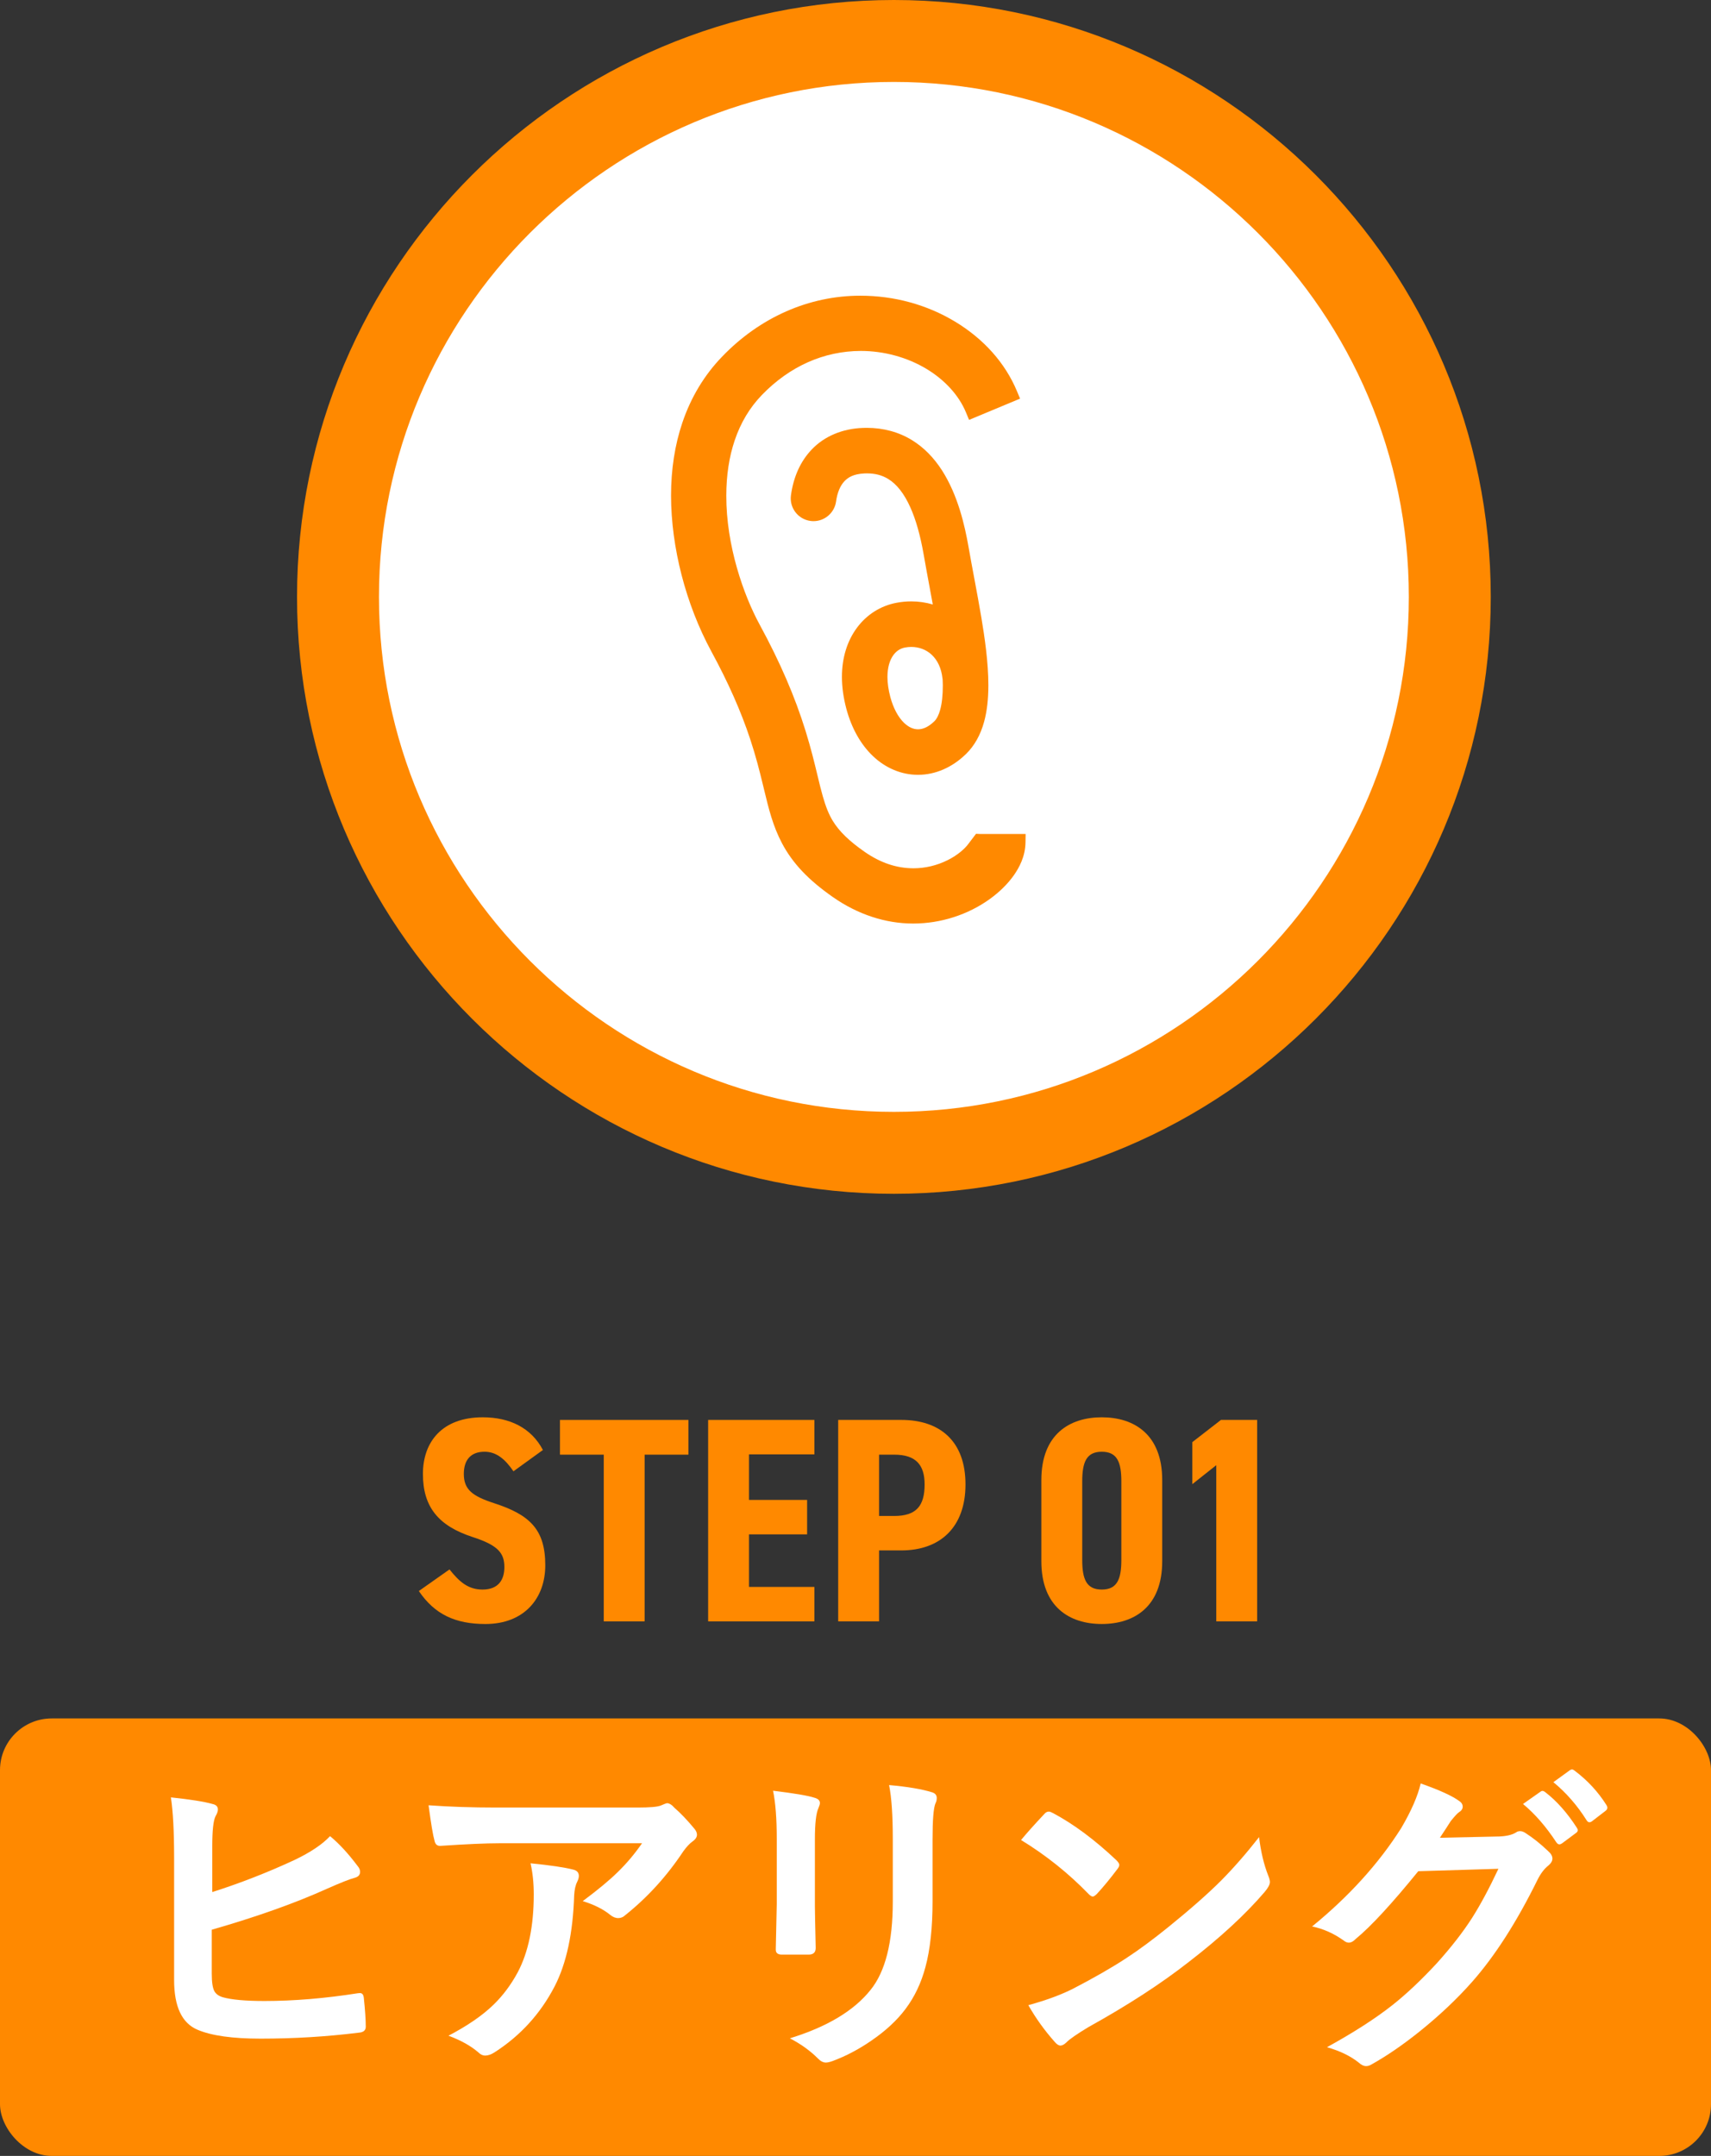 <?xml version="1.0" encoding="UTF-8"?>
<svg id="_レイヤー_2" data-name="レイヤー_2" xmlns="http://www.w3.org/2000/svg" viewBox="0 0 165.442 208.449">
  <rect x="0" y="0" width="165.442" height="208.449" fill="#333333" stroke="none"/>
  <defs>
    <style>
      .cls-1 {
        stroke: #ff8900;
        stroke-miterlimit: 10;
        stroke-width: 7.922px;
      }

      .cls-1, .cls-2 {
        fill: #fff;
      }

      .cls-3 {
        fill: #ff8900;
      }
    </style>
  </defs>
  <g id="_デザイン" data-name="デザイン">
    <g>
      <g>
        <path class="cls-1" d="M86.433,3.961c-29.639,0-53.751,24.113-53.751,53.752,0,29.637,24.113,53.75,53.751,53.75,29.639,0,53.752-24.113,53.752-53.75,0-29.639-24.113-53.752-53.752-53.752Z"/>
        <g>
          <path class="cls-3" d="M94.754,80.633l-.379-.016-.751.99c-.005.007-.011.015-.017.022-.319.428-1.008,1.058-1.989,1.542-1.025.511-2.164.781-3.298.781-1.635-.005-3.176-.524-4.71-1.586-1.506-1.051-2.455-1.973-3.078-2.985-.386-.634-.679-1.352-.978-2.404-.167-.582-.324-1.236-.5-1.967-.298-1.239-.637-2.644-1.156-4.32-1.023-3.311-2.472-6.67-4.43-10.27-1.574-2.881-3.252-7.675-3.24-12.494,0-1.956.273-3.754.811-5.344.585-1.725,1.446-3.163,2.632-4.395,2.686-2.774,5.991-4.246,9.564-4.256,2.24,0,4.495.617,6.352,1.738,1.777,1.07,3.131,2.56,3.811,4.196l.304.733,4.931-2.056-.306-.732c-1.136-2.718-3.205-5.04-5.985-6.716-2.719-1.637-5.872-2.503-9.152-2.504-4.968,0-9.715,2.092-13.364,5.89-1.725,1.786-3.02,3.937-3.848,6.391-.725,2.145-1.093,4.519-1.093,7.057.01,5.009,1.428,10.492,3.891,15.045,1.629,2.997,2.858,5.768,3.755,8.468.559,1.687.919,3.123,1.241,4.452l.128.527c.427,1.771.831,3.443,1.721,5.126.506.957,1.164,1.865,1.955,2.701.804.848,1.779,1.666,2.98,2.503,2.386,1.664,5.061,2.544,7.735,2.544h.027c2.636-.004,5.254-.84,7.372-2.357.966-.696,1.759-1.48,2.363-2.339.465-.678,1.086-1.745,1.106-3.161l.011-.803h-4.417Z"/>
          <path class="cls-3" d="M86.687,58.281c-1.533.286-2.894,1.148-3.833,2.426-.948,1.28-1.447,2.921-1.445,4.743,0,.977.144,2.012.427,3.078.499,1.865,1.383,3.443,2.554,4.559,1.229,1.179,2.777,1.828,4.36,1.828h.027c1.66,0,3.304-.715,4.628-2.012.811-.79,1.399-1.834,1.749-3.105.278-1.016.414-2.176.414-3.545,0-2.223-.364-4.674-.68-6.562-.21-1.248-.447-2.518-.683-3.78-.192-1.026-.383-2.047-.557-3.048-.354-2.006-1.006-4.954-2.565-7.388-.807-1.253-1.786-2.237-2.908-2.924-1.26-.775-2.758-1.184-4.355-1.184-.125,0-.249.002-.366.007-1.985.063-3.748.804-4.962,2.084-1.084,1.133-1.761,2.621-2.012,4.425-.08.583.071,1.161.425,1.63.355.47.872.773,1.453.853.103.015.205.022.306.022,1.092,0,2.028-.817,2.177-1.899.119-.86.405-1.544.822-1.975.332-.337.825-.689,1.94-.74l.217-.005c.805.002,1.459.173,2.059.538.832.505,1.552,1.427,2.142,2.743.537,1.186.971,2.723,1.292,4.569.177,1.015.367,2.038.555,3.054.11.593.22,1.185.326,1.772-.671-.197-1.371-.299-2.074-.299-.48,0-.963.046-1.431.135ZM91.145,65.682l.007.172c.006.136.012.273.012.402.002.948-.087,1.769-.256,2.374-.14.509-.333.885-.571,1.116-.535.514-1.05.766-1.571.767-.467-.002-.905-.203-1.34-.613-.577-.548-1.053-1.438-1.338-2.507-.184-.695-.278-1.348-.278-1.94.002-.879.203-1.615.58-2.125.297-.396.662-.632,1.114-.72.203-.039.408-.059.611-.059.746.002,1.419.255,1.943.728.602.55.964,1.339,1.073,2.312l.014.092Z"/>
        </g>
      </g>
      <g>
        <g>
          <path class="cls-3" d="M49.647,142.256c-.791-1.157-1.637-1.892-2.795-1.892-1.355,0-2.004.819-2.004,2.146,0,1.524.847,2.146,2.908,2.823,3.5,1.129,4.968,2.568,4.968,6.013,0,3.189-2.032,5.674-5.787,5.674-2.908,0-4.912-.932-6.437-3.189l2.964-2.089c.903,1.129,1.75,1.947,3.189,1.947,1.581,0,2.117-.987,2.117-2.174,0-1.354-.621-2.117-3.077-2.907-3.274-1.072-4.799-2.879-4.799-6.098,0-3.076,1.835-5.476,5.787-5.476,2.597,0,4.686,1.016,5.815,3.161l-2.851,2.061Z"/>
          <path class="cls-3" d="M66.565,137.288v3.359h-4.234v16.118h-3.952v-16.118h-4.234v-3.359h12.42Z"/>
          <path class="cls-3" d="M78.747,137.288v3.331h-6.323v4.403h5.618v3.331h-5.618v5.081h6.323v3.331h-10.275v-19.478h10.275Z"/>
          <path class="cls-3" d="M85,149.906v6.859h-3.952v-19.478h6.098c3.754,0,6.21,2.061,6.21,6.238,0,4.121-2.427,6.38-6.21,6.38h-2.146ZM86.468,146.575c2.117,0,2.936-.96,2.936-3.049,0-1.863-.819-2.879-2.936-2.879h-1.468v5.928h1.468Z"/>
          <path class="cls-3" d="M100.692,150.95v-7.848c0-4.432,2.738-6.068,5.843-6.068,3.105,0,5.843,1.637,5.843,6.068v7.848c0,4.433-2.738,6.069-5.843,6.069-3.105,0-5.843-1.637-5.843-6.069ZM108.427,150.81v-7.565c0-1.863-.396-2.88-1.892-2.88s-1.891,1.017-1.891,2.88v7.565c0,1.863.395,2.879,1.891,2.879s1.892-1.016,1.892-2.879Z"/>
          <path class="cls-3" d="M121.557,156.766h-3.952v-15.103l-2.315,1.835v-4.064l2.767-2.146h3.5v19.478Z"/>
        </g>
        <rect class="cls-3" y="166.15" width="165.442" height="42.299" rx="5" ry="5"/>
        <g>
          <path class="cls-2" d="M20.522,182.938c2.688-.854,5.344-1.891,7.969-3.109,1.542-.739,2.682-1.505,3.422-2.297.875.719,1.76,1.678,2.656,2.875.167.188.25.381.25.578,0,.292-.177.484-.531.578-.427.104-1.312.453-2.656,1.047-3.062,1.386-6.781,2.709-11.156,3.969v4.25c0,.812.083,1.375.25,1.688.156.281.432.479.828.594.864.24,2.203.359,4.016.359,2.833,0,5.844-.25,9.031-.75.073-.01.141-.016.203-.016.219,0,.344.156.375.469.125,1.188.188,2.115.188,2.781,0,.354-.224.547-.672.578-3.094.386-6.261.578-9.5.578-2.719,0-4.75-.286-6.094-.859-1.511-.635-2.266-2.239-2.266-4.812v-11.797c0-2.572-.104-4.525-.312-5.859,1.885.198,3.229.412,4.031.641.344.073.516.25.516.531,0,.178-.078.396-.234.656-.208.428-.312,1.386-.312,2.875v4.453Z"/>
          <path class="cls-2" d="M41.439,174.547c2.031.146,4.198.219,6.5.219h13.719c1.156,0,1.896-.062,2.219-.188.364-.156.567-.234.609-.234.229,0,.474.151.734.453.583.5,1.224,1.172,1.922,2.016.167.198.25.391.25.578,0,.24-.151.464-.453.672-.261.188-.547.495-.859.922-1.594,2.406-3.469,4.469-5.625,6.188-.198.188-.422.281-.672.281-.271,0-.531-.104-.781-.312-.677-.552-1.562-.994-2.656-1.328,1.469-1.094,2.604-2.036,3.406-2.828.844-.822,1.62-1.744,2.328-2.766h-13.828c-1.281,0-3.167.084-5.656.25-.312.021-.505-.141-.578-.484-.146-.5-.339-1.646-.578-3.438ZM43.361,196.828c1.833-.958,3.281-1.953,4.344-2.984.906-.875,1.688-1.916,2.344-3.125,1.042-1.958,1.562-4.479,1.562-7.562,0-1.094-.104-2.094-.312-3,1.906.188,3.281.391,4.125.609.364.084.547.287.547.609,0,.167-.052.354-.156.562-.167.323-.266.761-.297,1.312-.115,3.656-.745,6.594-1.891,8.812-1.375,2.646-3.312,4.771-5.812,6.375-.323.208-.625.312-.906.312-.229,0-.443-.1-.641-.297-.729-.635-1.698-1.177-2.906-1.625Z"/>
          <path class="cls-2" d="M74.749,173.141c2.062.25,3.391.475,3.984.672.364.094.547.266.547.516,0,.104-.047.266-.141.484-.229.49-.344,1.5-.344,3.031v6.469c0,.396.026,1.74.078,4.031,0,.428-.229.641-.688.641h-2.578c-.396,0-.594-.156-.594-.469v-.078l.094-4.359v-6.266c0-1.969-.12-3.525-.359-4.672ZM76.374,197.078c3.594-1.104,6.192-2.661,7.797-4.672,1.438-1.771,2.156-4.619,2.156-8.547v-6.047c0-2.302-.12-4.041-.359-5.219,1.781.156,3.172.391,4.172.703.292.094.438.276.438.547,0,.198-.042.37-.125.516-.188.448-.281,1.609-.281,3.484v5.953c0,2.573-.229,4.703-.688,6.391-.406,1.531-1.047,2.881-1.922,4.047-.823,1.104-1.938,2.136-3.344,3.094-1.198.822-2.427,1.469-3.688,1.938-.281.104-.505.156-.672.156-.261,0-.516-.131-.766-.391-.761-.761-1.667-1.411-2.719-1.953Z"/>
          <path class="cls-2" d="M98.729,177.906c.531-.646,1.276-1.479,2.234-2.5.135-.166.286-.25.453-.25.094,0,.234.053.422.156,1.989,1.062,4.026,2.578,6.109,4.547.188.188.281.339.281.453,0,.115-.062.25-.188.406-.698.928-1.359,1.729-1.984,2.406-.177.167-.308.25-.391.25-.104,0-.24-.083-.406-.25-1.948-2.01-4.125-3.75-6.531-5.219ZM99.432,193.875c1.708-.469,3.151-1,4.328-1.594,2.062-1.072,3.776-2.057,5.141-2.953,1.198-.781,2.552-1.781,4.062-3,2.146-1.739,3.849-3.239,5.109-4.5,1.198-1.208,2.422-2.609,3.672-4.203.167,1.406.463,2.651.891,3.734.104.25.156.453.156.609,0,.24-.172.562-.516.969-1.865,2.178-4.318,4.438-7.359,6.781-2.646,2.073-5.865,4.162-9.656,6.266-1.125.678-1.839,1.172-2.141,1.484-.219.209-.412.312-.578.312-.167,0-.349-.114-.547-.344-.99-1.114-1.844-2.302-2.562-3.562Z"/>
          <path class="cls-2" d="M139.233,177.688l5.75-.125c.708-.031,1.245-.161,1.609-.391.104-.083.237-.125.398-.125.161,0,.336.062.523.188.729.469,1.453,1.047,2.172,1.734.281.24.422.484.422.734,0,.229-.13.453-.391.672-.396.312-.745.771-1.047,1.375-2.011,4.084-4.125,7.381-6.344,9.891-1.458,1.646-3.141,3.234-5.047,4.766-1.636,1.312-3.193,2.38-4.672,3.203-.167.104-.339.156-.516.156-.229,0-.474-.12-.734-.359-.792-.625-1.808-1.115-3.047-1.469,2.594-1.427,4.713-2.791,6.359-4.094,1.364-1.083,2.797-2.438,4.297-4.062,1.375-1.531,2.5-2.979,3.375-4.344.812-1.281,1.661-2.864,2.547-4.75l-7.75.234c-2.573,3.167-4.589,5.35-6.047,6.547-.229.24-.453.359-.672.359-.156,0-.312-.062-.469-.188-.969-.697-1.995-1.156-3.078-1.375,3.573-2.916,6.442-6.083,8.609-9.5.979-1.666,1.609-3.109,1.891-4.328,1.812.636,3.057,1.203,3.734,1.703.219.146.328.326.328.539,0,.214-.12.394-.359.539-.136.084-.401.37-.797.859-.229.365-.578.901-1.047,1.609ZM147.265,174.422l1.688-1.188c.062-.052.125-.078.188-.078.083,0,.182.047.297.141,1.094.844,2.104,1.984,3.031,3.422.062.094.094.172.094.234,0,.104-.062.198-.188.281l-1.344,1c-.094.062-.177.094-.25.094-.104,0-.203-.067-.297-.203-.99-1.51-2.062-2.744-3.219-3.703ZM150.202,172.313l1.594-1.156c.083-.052.151-.078.203-.078.073,0,.167.047.281.141,1.229.928,2.245,2.026,3.047,3.297.062.094.094.183.094.266,0,.115-.062.219-.188.312l-1.281.984c-.094.073-.183.109-.266.109-.104,0-.198-.067-.281-.203-.896-1.427-1.964-2.65-3.203-3.672Z"/>
        </g>
      </g>
    </g>
  </g>
</svg>